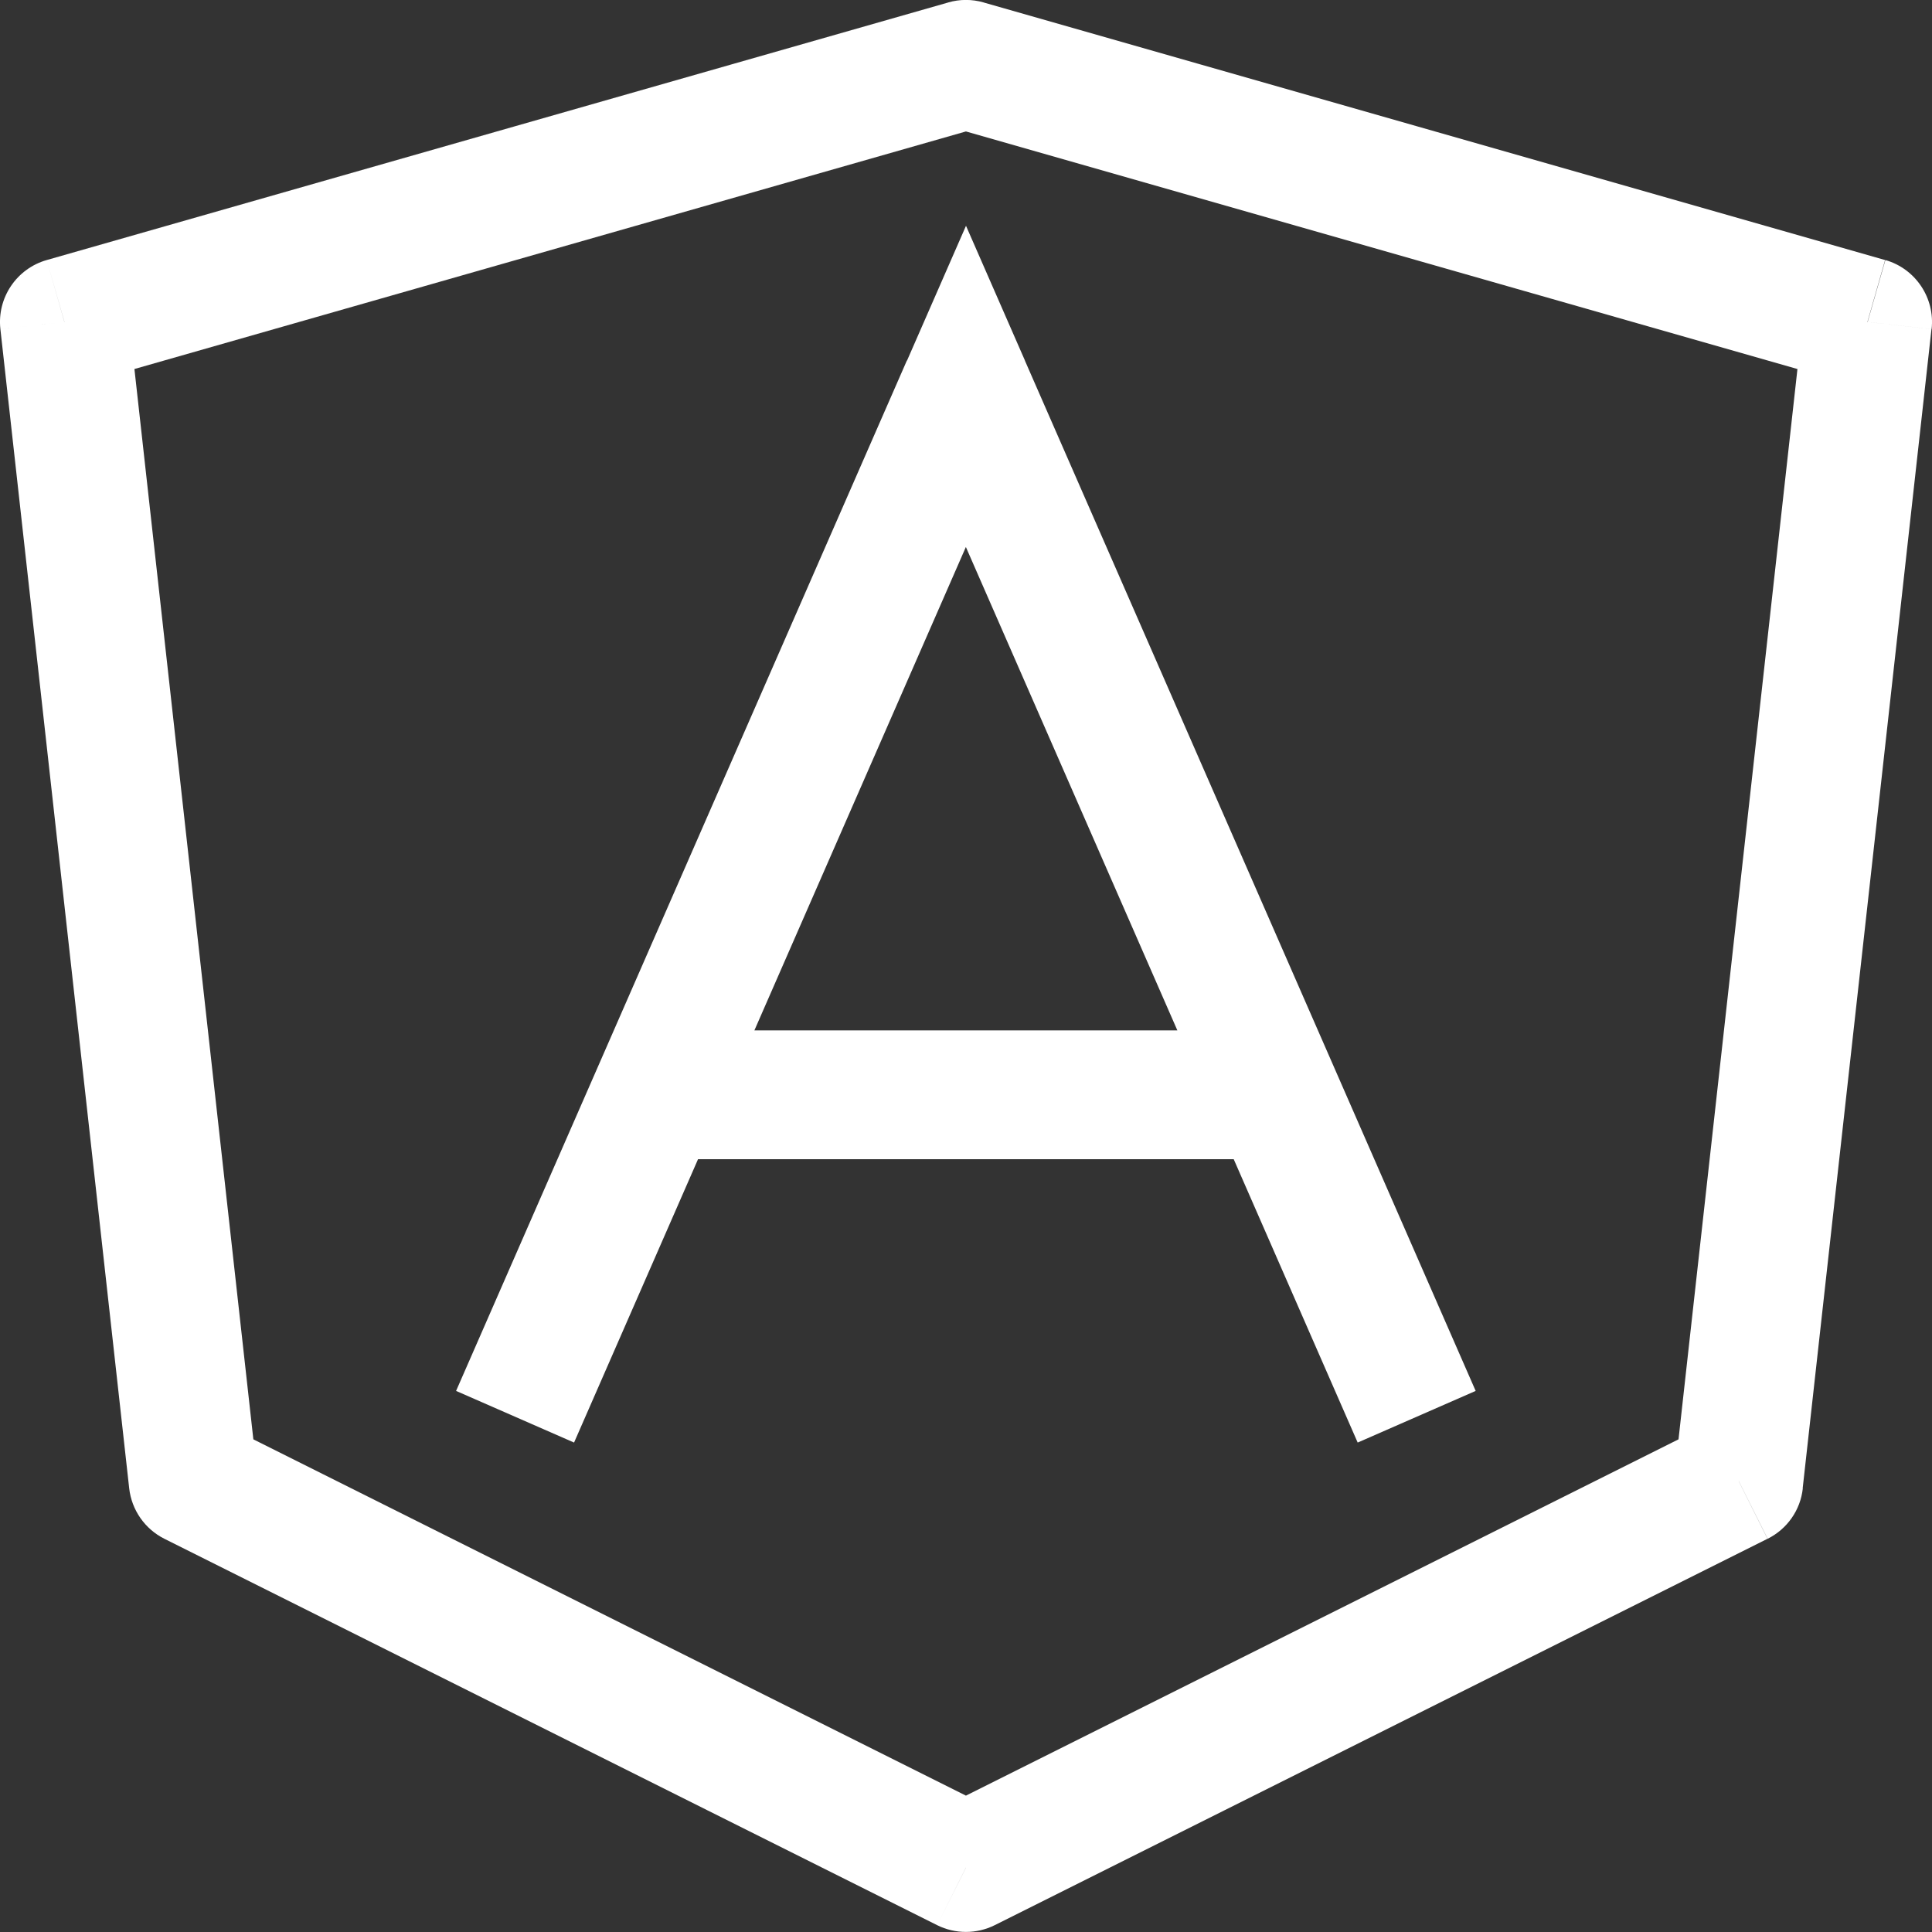 <svg fill="none" height="15" viewBox="0 0 15 15" width="15" xmlns="http://www.w3.org/2000/svg"><rect x="0" y="0" width="15" height="15" fill="#333333" stroke="none"/><path d="m7.5.5.137-.481c-.09-.026-.185-.026-.275 0zm-7 2-.137-.481c-.235.067-.387.294-.36.536zm1 9-.497.055c.019.169.122.316.273.392zm6 3-.224.447c.141.07.306.07.447 0zm6-3 .224.447c.152-.076.255-.223.273-.392zm1-9 .497.055c.027-.242-.125-.469-.359-.536zm-7 .5.458-.2-.458-1.047-.458 1.047zm-.137-2.981-7 2.0.275.962 7-2zm-7.36 2.536 1 9.0.994-.11-1-9zm1.273 9.392 6 3 .447-.894-6-3zm6.447 3 6-3-.447-.894-6 3zm6.273-3.392 1-9-.994-.11-1 9zm.64-9.536-7-2-.275.962 7 2zm-10.179 9.181 3.5-8-.916-.401-3.5 8zm2.584-8 3.5 8.0.916-.401-3.5-8zm-2.042 5.8h5v-1h-5z" fill="#fff"/></svg>